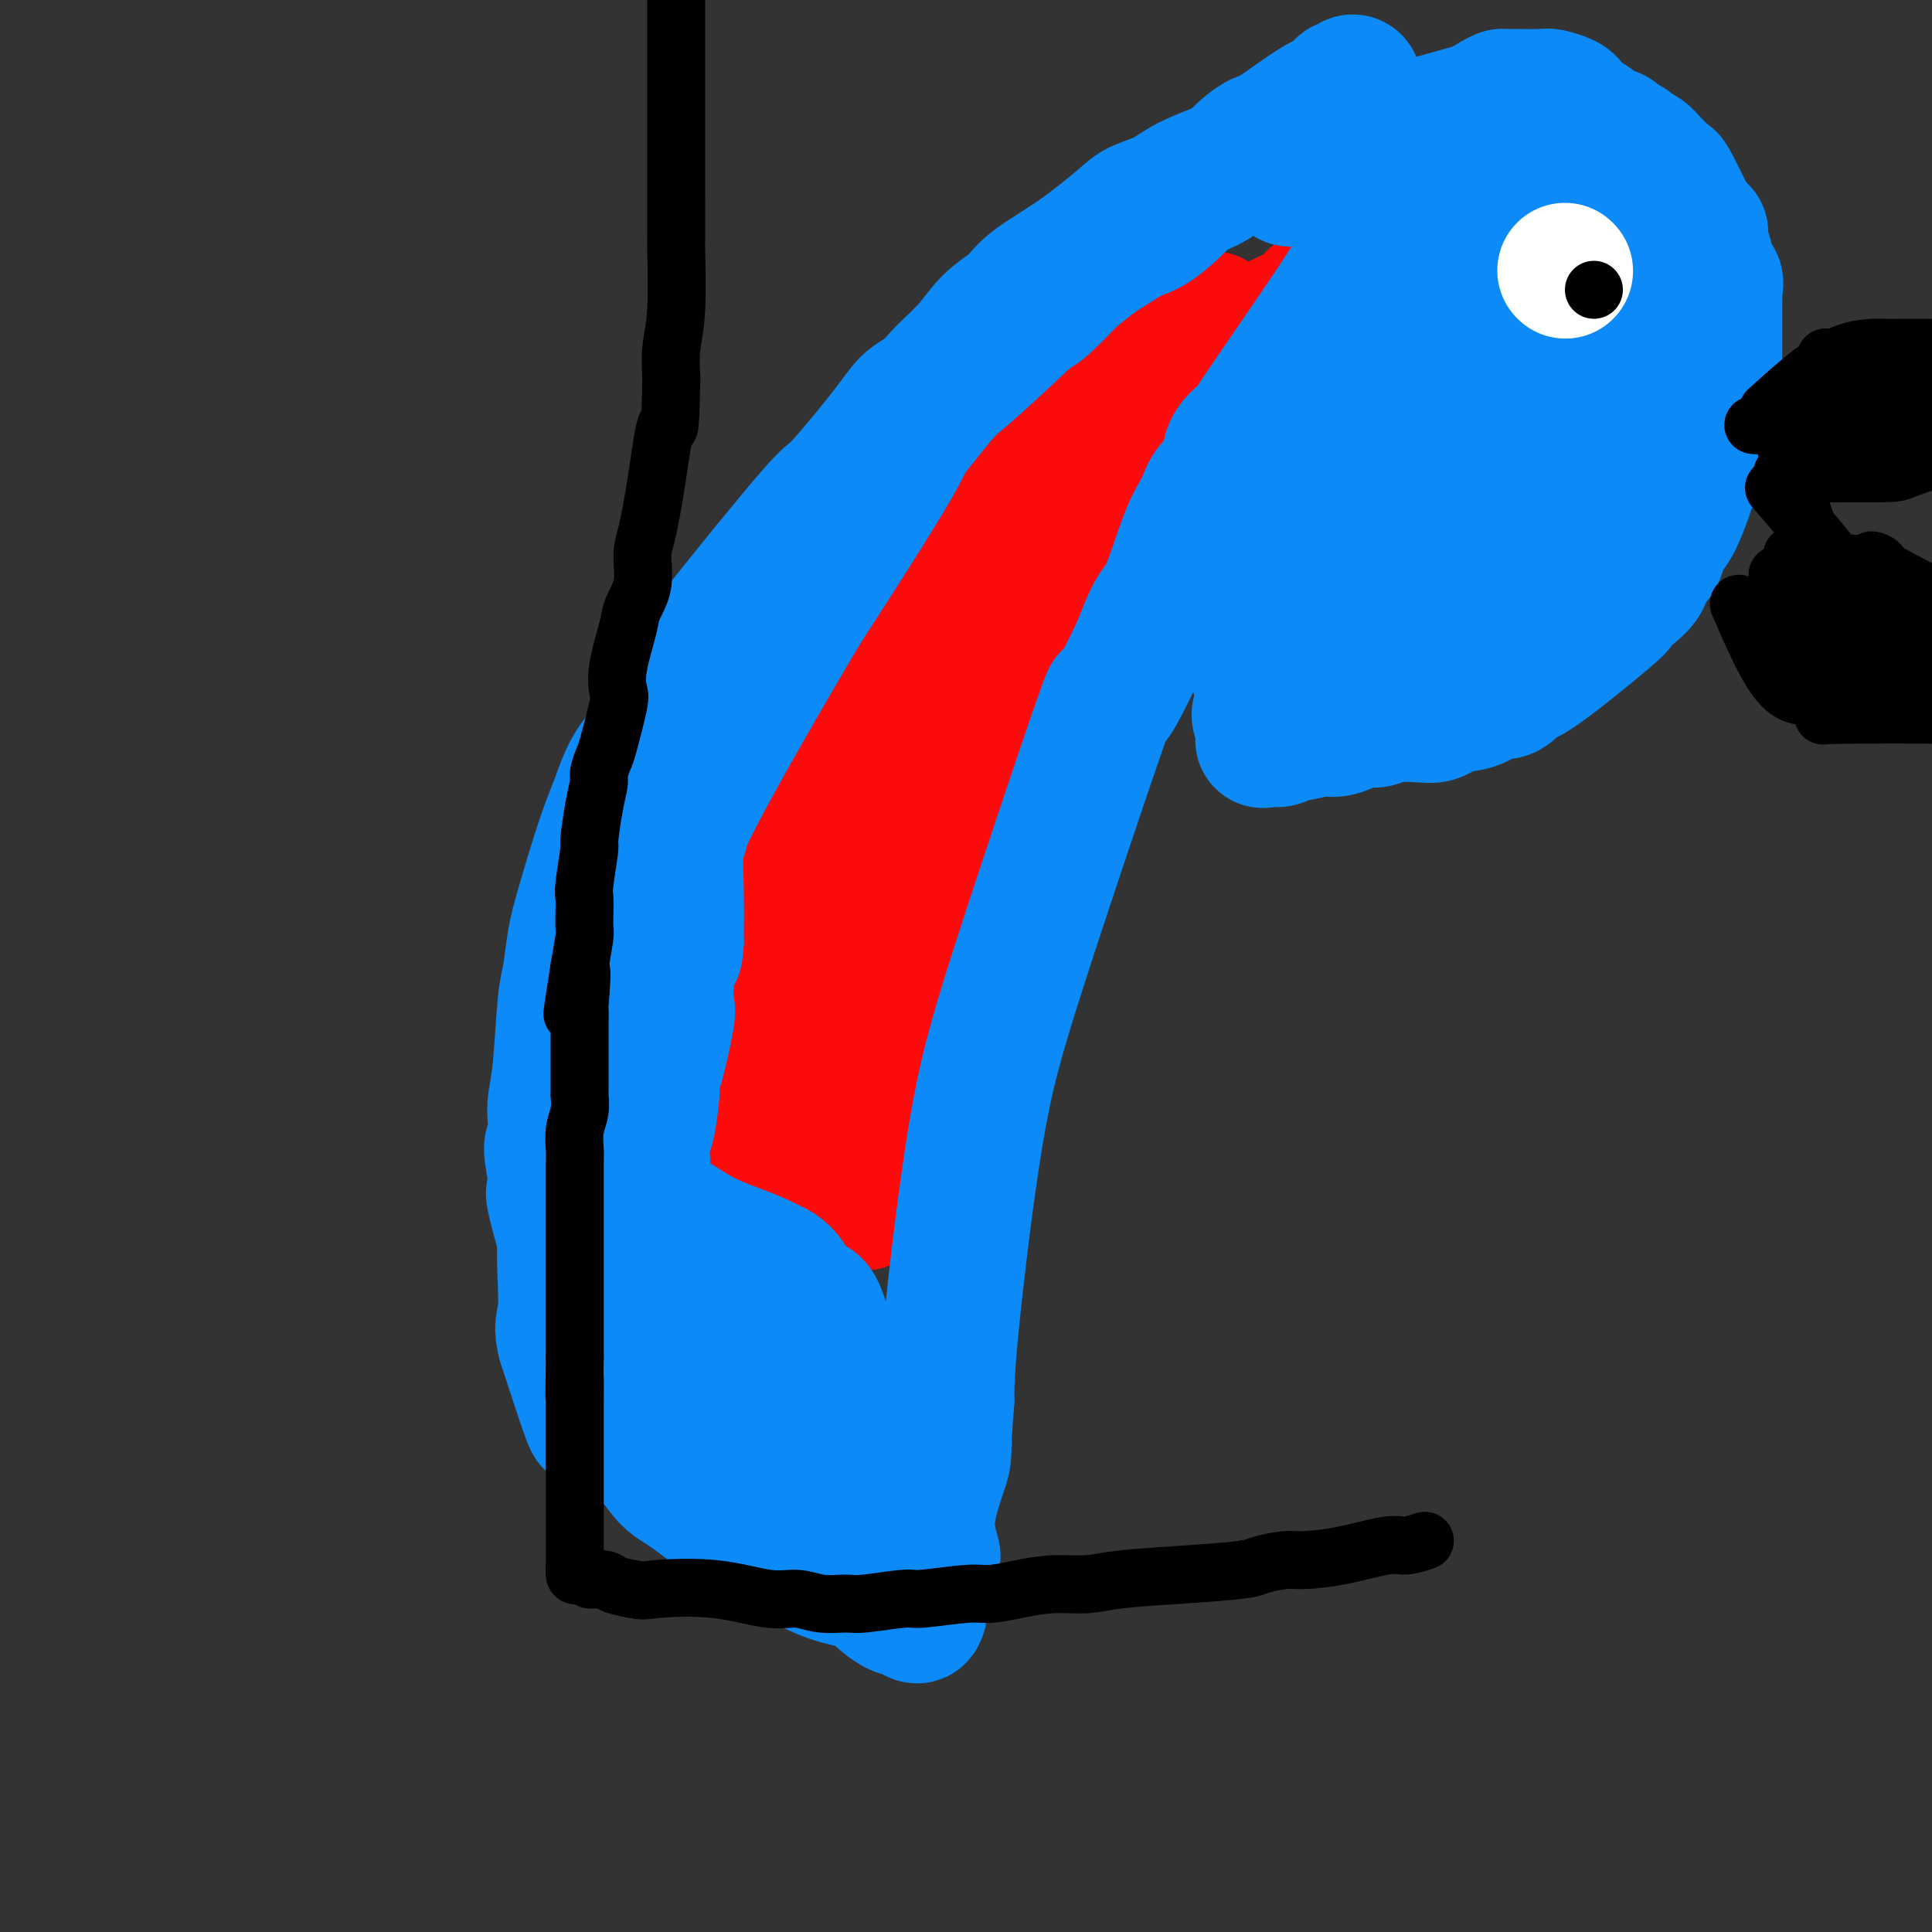 <svg viewBox='0 0 400 400' version='1.1' xmlns='http://www.w3.org/2000/svg' xmlns:xlink='http://www.w3.org/1999/xlink'><rect x="0" y="0" width="400" height="400" fill="#333333" stroke="none"/><g fill='none' stroke='#FD0A0A' stroke-width='28' stroke-linecap='round' stroke-linejoin='round'><path d='M251,66c-8.371,4.548 -16.742,9.096 -20,11c-3.258,1.904 -1.402,1.163 -3,3c-1.598,1.837 -6.649,6.251 -9,8c-2.351,1.749 -2.002,0.833 -4,3c-1.998,2.167 -6.345,7.418 -8,9c-1.655,1.582 -0.619,-0.504 -3,4c-2.381,4.504 -8.180,15.597 -11,21c-2.820,5.403 -2.663,5.115 -3,6c-0.337,0.885 -1.169,2.942 -2,5'/><path d='M188,136c-2.828,5.986 -1.897,4.952 -3,7c-1.103,2.048 -4.240,7.179 -6,10c-1.760,2.821 -2.144,3.331 -3,5c-0.856,1.669 -2.183,4.498 -3,6c-0.817,1.502 -1.122,1.678 -2,4c-0.878,2.322 -2.328,6.789 -3,9c-0.672,2.211 -0.566,2.166 -1,3c-0.434,0.834 -1.408,2.546 -2,4c-0.592,1.454 -0.802,2.648 -1,4c-0.198,1.352 -0.383,2.860 -1,5c-0.617,2.140 -1.667,4.910 -2,7c-0.333,2.090 0.051,3.500 0,5c-0.051,1.500 -0.535,3.090 -1,4c-0.465,0.910 -0.909,1.140 -1,3c-0.091,1.860 0.173,5.350 0,7c-0.173,1.650 -0.782,1.459 -1,2c-0.218,0.541 -0.043,1.812 0,3c0.043,1.188 -0.045,2.292 0,3c0.045,0.708 0.222,1.020 0,2c-0.222,0.980 -0.844,2.630 -1,4c-0.156,1.370 0.154,2.461 0,3c-0.154,0.539 -0.773,0.526 -1,1c-0.227,0.474 -0.061,1.435 0,2c0.061,0.565 0.017,0.733 0,1c-0.017,0.267 -0.009,0.634 0,1'/><path d='M156,241c-1.344,9.076 -0.202,3.268 0,1c0.202,-2.268 -0.534,-0.994 -1,0c-0.466,0.994 -0.661,1.709 -1,2c-0.339,0.291 -0.823,0.159 -1,0c-0.177,-0.159 -0.047,-0.346 0,-1c0.047,-0.654 0.013,-1.774 0,-2c-0.013,-0.226 -0.003,0.442 0,0c0.003,-0.442 0.000,-1.993 0,-3c-0.000,-1.007 0.002,-1.469 0,-2c-0.002,-0.531 -0.009,-1.130 0,-3c0.009,-1.870 0.033,-5.011 0,-7c-0.033,-1.989 -0.124,-2.826 0,-4c0.124,-1.174 0.463,-2.685 1,-6c0.537,-3.315 1.274,-8.432 2,-12c0.726,-3.568 1.442,-5.585 2,-7c0.558,-1.415 0.958,-2.227 2,-6c1.042,-3.773 2.726,-10.507 4,-14c1.274,-3.493 2.137,-3.747 3,-4'/><path d='M167,173c3.418,-9.859 4.962,-10.005 6,-11c1.038,-0.995 1.572,-2.837 2,-4c0.428,-1.163 0.752,-1.647 2,-4c1.248,-2.353 3.419,-6.576 5,-9c1.581,-2.424 2.573,-3.051 3,-4c0.427,-0.949 0.289,-2.221 2,-6c1.711,-3.779 5.271,-10.065 7,-14c1.729,-3.935 1.628,-5.518 2,-7c0.372,-1.482 1.216,-2.862 2,-4c0.784,-1.138 1.507,-2.033 2,-3c0.493,-0.967 0.755,-2.005 2,-4c1.245,-1.995 3.474,-4.946 5,-7c1.526,-2.054 2.351,-3.211 3,-4c0.649,-0.789 1.122,-1.208 2,-2c0.878,-0.792 2.161,-1.955 3,-3c0.839,-1.045 1.235,-1.972 2,-3c0.765,-1.028 1.900,-2.159 3,-3c1.100,-0.841 2.167,-1.394 3,-2c0.833,-0.606 1.433,-1.265 3,-2c1.567,-0.735 4.100,-1.548 5,-2c0.900,-0.452 0.165,-0.545 1,-1c0.835,-0.455 3.238,-1.273 5,-2c1.762,-0.727 2.881,-1.364 4,-2'/><path d='M241,70c3.593,-1.581 2.076,-0.033 2,0c-0.076,0.033 1.288,-1.448 2,-2c0.712,-0.552 0.772,-0.176 1,0c0.228,0.176 0.623,0.152 1,0c0.377,-0.152 0.735,-0.433 1,0c0.265,0.433 0.437,1.581 0,2c-0.437,0.419 -1.484,0.110 -2,1c-0.516,0.890 -0.503,2.980 0,4c0.503,1.020 1.496,0.970 0,4c-1.496,3.030 -5.479,9.140 -7,12c-1.521,2.860 -0.579,2.471 -1,3c-0.421,0.529 -2.206,1.977 -3,3c-0.794,1.023 -0.598,1.622 -1,2c-0.402,0.378 -1.400,0.537 -2,1c-0.600,0.463 -0.800,1.232 -1,2'/><path d='M231,102c-2.368,3.607 -0.787,1.126 -1,2c-0.213,0.874 -2.221,5.104 -3,7c-0.779,1.896 -0.331,1.457 -1,2c-0.669,0.543 -2.455,2.067 -3,3c-0.545,0.933 0.152,1.276 0,2c-0.152,0.724 -1.154,1.829 -2,2c-0.846,0.171 -1.536,-0.593 -2,0c-0.464,0.593 -0.700,2.544 -1,3c-0.300,0.456 -0.662,-0.582 -1,0c-0.338,0.582 -0.650,2.785 -1,4c-0.350,1.215 -0.738,1.443 -1,2c-0.262,0.557 -0.399,1.443 -1,2c-0.601,0.557 -1.667,0.783 -2,1c-0.333,0.217 0.067,0.423 0,1c-0.067,0.577 -0.600,1.525 -1,2c-0.400,0.475 -0.666,0.479 -1,1c-0.334,0.521 -0.736,1.560 -1,3c-0.264,1.440 -0.391,3.281 -1,4c-0.609,0.719 -1.699,0.316 -2,1c-0.301,0.684 0.188,2.453 0,4c-0.188,1.547 -1.054,2.870 -2,5c-0.946,2.130 -1.973,5.065 -3,8'/><path d='M201,161c-1.323,4.695 -0.130,3.933 0,4c0.130,0.067 -0.801,0.964 -1,2c-0.199,1.036 0.335,2.212 0,3c-0.335,0.788 -1.539,1.188 -2,2c-0.461,0.812 -0.180,2.037 0,3c0.180,0.963 0.258,1.665 0,2c-0.258,0.335 -0.853,0.304 -1,1c-0.147,0.696 0.153,2.120 0,3c-0.153,0.880 -0.759,1.217 -1,2c-0.241,0.783 -0.117,2.011 0,4c0.117,1.989 0.229,4.740 0,6c-0.229,1.260 -0.798,1.028 -1,1c-0.202,-0.028 -0.038,0.149 0,2c0.038,1.851 -0.051,5.377 0,7c0.051,1.623 0.242,1.341 0,3c-0.242,1.659 -0.916,5.257 -1,7c-0.084,1.743 0.422,1.631 0,2c-0.422,0.369 -1.773,1.220 -2,2c-0.227,0.780 0.668,1.488 1,2c0.332,0.512 0.099,0.829 0,2c-0.099,1.171 -0.065,3.195 0,4c0.065,0.805 0.162,0.391 0,1c-0.162,0.609 -0.582,2.241 -1,3c-0.418,0.759 -0.834,0.645 -1,1c-0.166,0.355 -0.083,1.177 0,2'/><path d='M191,232c-1.546,11.020 -0.412,3.072 0,1c0.412,-2.072 0.102,1.734 0,3c-0.102,1.266 0.004,-0.008 0,0c-0.004,0.008 -0.119,1.296 0,2c0.119,0.704 0.473,0.823 0,1c-0.473,0.177 -1.772,0.413 -2,0c-0.228,-0.413 0.615,-1.476 1,-2c0.385,-0.524 0.314,-0.511 0,-1c-0.314,-0.489 -0.869,-1.480 -1,-2c-0.131,-0.520 0.161,-0.569 0,-1c-0.161,-0.431 -0.775,-1.244 -1,-2c-0.225,-0.756 -0.061,-1.454 0,-2c0.061,-0.546 0.017,-0.939 0,-2c-0.017,-1.061 -0.008,-2.789 0,-4c0.008,-1.211 0.017,-1.904 0,-3c-0.017,-1.096 -0.058,-2.595 0,-5c0.058,-2.405 0.214,-5.716 0,-8c-0.214,-2.284 -0.800,-3.540 -1,-5c-0.200,-1.460 -0.015,-3.124 0,-4c0.015,-0.876 -0.138,-0.965 0,-3c0.138,-2.035 0.569,-6.018 1,-10'/><path d='M188,185c-0.613,-9.356 -0.647,-5.747 0,-6c0.647,-0.253 1.975,-4.369 2,-6c0.025,-1.631 -1.254,-0.778 0,-8c1.254,-7.222 5.042,-22.520 7,-29c1.958,-6.480 2.085,-4.143 2,-4c-0.085,0.143 -0.382,-1.909 1,-6c1.382,-4.091 4.442,-10.223 10,-17c5.558,-6.777 13.614,-14.200 17,-18c3.386,-3.800 2.101,-3.977 3,-4c0.899,-0.023 3.983,0.107 5,0c1.017,-0.107 -0.034,-0.452 0,-1c0.034,-0.548 1.153,-1.299 2,-2c0.847,-0.701 1.424,-1.350 2,-2'/><path d='M239,82c5.604,-5.112 5.116,-4.392 5,-4c-0.116,0.392 0.142,0.455 1,0c0.858,-0.455 2.317,-1.430 3,-2c0.683,-0.570 0.591,-0.735 1,-1c0.409,-0.265 1.320,-0.629 2,-1c0.680,-0.371 1.129,-0.748 2,-1c0.871,-0.252 2.165,-0.380 3,-1c0.835,-0.620 1.211,-1.731 2,-2c0.789,-0.269 1.990,0.303 3,0c1.010,-0.303 1.830,-1.480 2,-2c0.170,-0.520 -0.311,-0.382 1,-1c1.311,-0.618 4.413,-1.990 6,-3c1.587,-1.010 1.658,-1.656 2,-2c0.342,-0.344 0.955,-0.384 1,0c0.045,0.384 -0.477,1.192 -1,2'/><path d='M272,64c4.845,-2.594 0.458,-0.078 -1,1c-1.458,1.078 0.013,0.717 0,1c-0.013,0.283 -1.508,1.211 -2,2c-0.492,0.789 0.021,1.441 -1,3c-1.021,1.559 -3.574,4.027 -5,5c-1.426,0.973 -1.723,0.451 -3,2c-1.277,1.549 -3.534,5.170 -6,9c-2.466,3.830 -5.143,7.871 -7,10c-1.857,2.129 -2.895,2.348 -4,3c-1.105,0.652 -2.278,1.738 -3,3c-0.722,1.262 -0.992,2.699 -2,4c-1.008,1.301 -2.752,2.467 -4,4c-1.248,1.533 -2.000,3.434 -3,5c-1.000,1.566 -2.249,2.799 -4,5c-1.751,2.201 -4.005,5.372 -6,9c-1.995,3.628 -3.730,7.715 -5,10c-1.270,2.285 -2.075,2.768 -3,4c-0.925,1.232 -1.970,3.212 -3,5c-1.030,1.788 -2.045,3.383 -3,5c-0.955,1.617 -1.850,3.257 -3,5c-1.150,1.743 -2.556,3.591 -3,5c-0.444,1.409 0.073,2.379 -1,6c-1.073,3.621 -3.735,9.892 -5,14c-1.265,4.108 -1.132,6.054 -1,8'/><path d='M194,192c-1.660,5.562 -2.309,5.468 -3,7c-0.691,1.532 -1.423,4.692 -2,7c-0.577,2.308 -1.000,3.764 -2,7c-1.000,3.236 -2.577,8.251 -3,11c-0.423,2.749 0.307,3.230 0,4c-0.307,0.770 -1.652,1.827 -2,4c-0.348,2.173 0.300,5.461 0,7c-0.300,1.539 -1.548,1.330 -2,2c-0.452,0.670 -0.107,2.221 0,3c0.107,0.779 -0.023,0.787 0,1c0.023,0.213 0.200,0.631 0,1c-0.200,0.369 -0.775,0.687 -1,1c-0.225,0.313 -0.099,0.620 0,1c0.099,0.380 0.170,0.834 0,1c-0.170,0.166 -0.582,0.045 -1,0c-0.418,-0.045 -0.843,-0.012 -1,0c-0.157,0.012 -0.045,0.003 0,0c0.045,-0.003 0.022,-0.002 0,0'/></g>
<g fill='none' stroke='#0B8AF8' stroke-width='28' stroke-linecap='round' stroke-linejoin='round'><path d='M295,29c2.231,0.523 0.809,0.829 0,1c-0.809,0.171 -1.004,0.206 -1,1c0.004,0.794 0.207,2.345 0,3c-0.207,0.655 -0.823,0.413 -1,1c-0.177,0.587 0.085,2.002 0,3c-0.085,0.998 -0.518,1.579 -1,2c-0.482,0.421 -1.012,0.680 -2,2c-0.988,1.320 -2.433,3.700 -3,5c-0.567,1.300 -0.256,1.521 -1,3c-0.744,1.479 -2.543,4.215 -4,6c-1.457,1.785 -2.573,2.618 -3,3c-0.427,0.382 -0.164,0.311 -4,6c-3.836,5.689 -11.770,17.136 -15,22c-3.230,4.864 -1.757,3.143 -2,3c-0.243,-0.143 -2.203,1.291 -3,3c-0.797,1.709 -0.433,3.693 -1,5c-0.567,1.307 -2.066,1.936 -3,3c-0.934,1.064 -1.303,2.564 -2,4c-0.697,1.436 -1.723,2.808 -3,6c-1.277,3.192 -2.805,8.206 -4,11c-1.195,2.794 -2.056,3.370 -3,5c-0.944,1.630 -1.972,4.315 -3,7'/><path d='M236,134c-4.343,9.079 -5.700,11.275 -6,11c-0.300,-0.275 0.455,-3.021 -3,7c-3.455,10.021 -11.122,32.810 -16,48c-4.878,15.190 -6.967,22.782 -9,35c-2.033,12.218 -4.009,29.062 -5,39c-0.991,9.938 -0.995,12.969 -1,16'/><path d='M196,290c-0.935,10.876 -0.271,10.565 -1,13c-0.729,2.435 -2.850,7.617 -3,12c-0.150,4.383 1.671,7.967 1,7c-0.671,-0.967 -3.836,-6.483 -7,-12'/><path d='M186,310c-3.543,-6.677 -8.900,-17.371 -12,-25c-3.100,-7.629 -3.943,-12.194 -5,-14c-1.057,-1.806 -2.327,-0.855 -3,-1c-0.673,-0.145 -0.747,-1.387 -1,-2c-0.253,-0.613 -0.685,-0.597 -1,-1c-0.315,-0.403 -0.514,-1.224 -1,-2c-0.486,-0.776 -1.258,-1.509 -2,-2c-0.742,-0.491 -1.453,-0.742 -2,-1c-0.547,-0.258 -0.929,-0.522 -2,-1c-1.071,-0.478 -2.829,-1.170 -5,-2c-2.171,-0.830 -4.754,-1.797 -7,-3c-2.246,-1.203 -4.154,-2.641 -5,-3c-0.846,-0.359 -0.630,0.359 -3,-1c-2.370,-1.359 -7.326,-4.797 -9,-6c-1.674,-1.203 -0.066,-0.170 0,0c0.066,0.170 -1.410,-0.523 -2,-1c-0.590,-0.477 -0.295,-0.739 0,-1'/><path d='M126,244c-5.879,-2.820 -3.078,-0.371 -2,0c1.078,0.371 0.432,-1.337 0,-2c-0.432,-0.663 -0.652,-0.280 -1,0c-0.348,0.280 -0.825,0.456 -1,0c-0.175,-0.456 -0.047,-1.546 0,-2c0.047,-0.454 0.013,-0.273 0,0c-0.013,0.273 -0.007,0.636 0,1'/><path d='M122,241c-0.617,0.499 -0.158,3.248 0,5c0.158,1.752 0.017,2.509 0,3c-0.017,0.491 0.091,0.716 0,1c-0.091,0.284 -0.379,0.627 0,3c0.379,2.373 1.426,6.774 2,9c0.574,2.226 0.677,2.275 2,4c1.323,1.725 3.867,5.124 6,8c2.133,2.876 3.854,5.227 6,7c2.146,1.773 4.717,2.966 7,5c2.283,2.034 4.277,4.909 6,7c1.723,2.091 3.176,3.400 5,5c1.824,1.600 4.019,3.492 6,5c1.981,1.508 3.749,2.631 5,4c1.251,1.369 1.987,2.984 3,4c1.013,1.016 2.305,1.435 4,3c1.695,1.565 3.792,4.278 5,6c1.208,1.722 1.525,2.453 2,3c0.475,0.547 1.107,0.909 2,2c0.893,1.091 2.048,2.909 3,4c0.952,1.091 1.701,1.455 2,2c0.299,0.545 0.150,1.273 0,2'/><path d='M188,333c2.631,2.960 2.210,0.861 2,0c-0.210,-0.861 -0.209,-0.484 0,0c0.209,0.484 0.624,1.076 0,1c-0.624,-0.076 -2.289,-0.820 -3,-1c-0.711,-0.180 -0.469,0.203 -1,0c-0.531,-0.203 -1.835,-0.994 -3,-2c-1.165,-1.006 -2.189,-2.229 -4,-3c-1.811,-0.771 -4.407,-1.091 -7,-2c-2.593,-0.909 -5.183,-2.405 -7,-3c-1.817,-0.595 -2.860,-0.287 -7,-3c-4.140,-2.713 -11.377,-8.446 -15,-11c-3.623,-2.554 -3.633,-1.928 -6,-5c-2.367,-3.072 -7.093,-9.843 -9,-12c-1.907,-2.157 -0.996,0.298 -3,-7c-2.004,-7.298 -6.924,-24.349 -9,-32c-2.076,-7.651 -1.307,-5.900 -1,-6c0.307,-0.100 0.154,-2.050 0,-4'/><path d='M115,243c-1.550,-7.601 -0.427,-5.604 0,-6c0.427,-0.396 0.156,-3.183 0,-5c-0.156,-1.817 -0.197,-2.662 0,-4c0.197,-1.338 0.631,-3.168 1,-7c0.369,-3.832 0.672,-9.664 1,-13c0.328,-3.336 0.682,-4.175 1,-6c0.318,-1.825 0.600,-4.636 1,-7c0.400,-2.364 0.918,-4.282 2,-8c1.082,-3.718 2.727,-9.235 4,-13c1.273,-3.765 2.174,-5.776 3,-8c0.826,-2.224 1.578,-4.660 3,-7c1.422,-2.340 3.513,-4.584 5,-7c1.487,-2.416 2.369,-5.005 4,-8c1.631,-2.995 4.012,-6.398 5,-8c0.988,-1.602 0.582,-1.404 5,-7c4.418,-5.596 13.659,-16.985 18,-22c4.341,-5.015 3.781,-3.657 6,-6c2.219,-2.343 7.217,-8.386 10,-12c2.783,-3.614 3.351,-4.800 5,-6c1.649,-1.200 4.378,-2.416 6,-4c1.622,-1.584 2.136,-3.538 5,-6c2.864,-2.462 8.079,-5.432 11,-7c2.921,-1.568 3.549,-1.734 5,-3c1.451,-1.266 3.726,-3.633 6,-6'/><path d='M222,57c7.374,-5.774 9.308,-7.209 11,-8c1.692,-0.791 3.143,-0.937 5,-2c1.857,-1.063 4.122,-3.041 6,-5c1.878,-1.959 3.369,-3.899 5,-5c1.631,-1.101 3.402,-1.363 5,-2c1.598,-0.637 3.024,-1.648 5,-3c1.976,-1.352 4.503,-3.044 6,-4c1.497,-0.956 1.964,-1.177 3,-2c1.036,-0.823 2.641,-2.249 4,-3c1.359,-0.751 2.472,-0.827 3,-1c0.528,-0.173 0.470,-0.443 1,-1c0.530,-0.557 1.647,-1.401 2,-2c0.353,-0.599 -0.059,-0.953 0,-1c0.059,-0.047 0.591,0.213 1,0c0.409,-0.213 0.697,-0.899 1,-1c0.303,-0.101 0.620,0.382 0,1c-0.620,0.618 -2.176,1.372 -3,2c-0.824,0.628 -0.914,1.131 -1,1c-0.086,-0.131 -0.167,-0.894 -2,0c-1.833,0.894 -5.416,3.447 -9,6'/><path d='M265,27c-3.045,1.890 -3.158,1.615 -4,2c-0.842,0.385 -2.413,1.429 -4,3c-1.587,1.571 -3.191,3.670 -5,5c-1.809,1.330 -3.824,1.892 -6,3c-2.176,1.108 -4.513,2.763 -6,4c-1.487,1.237 -2.125,2.055 -5,4c-2.875,1.945 -7.987,5.016 -11,7c-3.013,1.984 -3.926,2.880 -5,4c-1.074,1.120 -2.309,2.465 -6,6c-3.691,3.535 -9.840,9.261 -13,12c-3.160,2.739 -3.332,2.490 -7,7c-3.668,4.510 -10.833,13.780 -15,19c-4.167,5.220 -5.337,6.391 -7,9c-1.663,2.609 -3.818,6.654 -6,10c-2.182,3.346 -4.392,5.991 -6,8c-1.608,2.009 -2.616,3.382 -5,7c-2.384,3.618 -6.145,9.479 -8,13c-1.855,3.521 -1.802,4.700 -2,6c-0.198,1.300 -0.645,2.721 -1,4c-0.355,1.279 -0.617,2.418 -1,4c-0.383,1.582 -0.887,3.609 -1,5c-0.113,1.391 0.166,2.146 0,3c-0.166,0.854 -0.775,1.807 -1,4c-0.225,2.193 -0.064,5.627 0,9c0.064,3.373 0.032,6.687 0,10'/><path d='M140,195c-0.168,3.393 -0.587,2.376 -1,3c-0.413,0.624 -0.818,2.888 -1,5c-0.182,2.112 -0.139,4.073 0,5c0.139,0.927 0.374,0.819 0,3c-0.374,2.181 -1.358,6.652 -2,9c-0.642,2.348 -0.943,2.575 -1,3c-0.057,0.425 0.129,1.049 0,3c-0.129,1.951 -0.574,5.228 -1,7c-0.426,1.772 -0.832,2.038 -1,3c-0.168,0.962 -0.098,2.618 0,4c0.098,1.382 0.225,2.489 0,4c-0.225,1.511 -0.801,3.425 -1,5c-0.199,1.575 -0.020,2.813 0,4c0.020,1.187 -0.118,2.325 -1,6c-0.882,3.675 -2.508,9.886 -3,13c-0.492,3.114 0.152,3.130 0,5c-0.152,1.870 -1.098,5.594 -2,8c-0.902,2.406 -1.758,3.493 -2,4c-0.242,0.507 0.131,0.435 0,1c-0.131,0.565 -0.766,1.768 -1,3c-0.234,1.232 -0.067,2.495 -1,0c-0.933,-2.495 -2.967,-8.747 -5,-15'/><path d='M117,278c-0.931,-3.305 -0.260,-4.068 0,-6c0.260,-1.932 0.107,-5.034 0,-8c-0.107,-2.966 -0.170,-5.798 0,-9c0.170,-3.202 0.573,-6.775 1,-10c0.427,-3.225 0.878,-6.101 3,-15c2.122,-8.899 5.914,-23.821 9,-33c3.086,-9.179 5.465,-12.616 7,-16c1.535,-3.384 2.226,-6.715 7,-16c4.774,-9.285 13.633,-24.524 18,-32c4.367,-7.476 4.243,-7.190 8,-13c3.757,-5.810 11.396,-17.716 15,-24c3.604,-6.284 3.175,-6.946 4,-9c0.825,-2.054 2.905,-5.500 5,-8c2.095,-2.500 4.205,-4.056 6,-6c1.795,-1.944 3.275,-4.278 5,-6c1.725,-1.722 3.695,-2.832 5,-4c1.305,-1.168 1.945,-2.395 4,-4c2.055,-1.605 5.526,-3.587 9,-6c3.474,-2.413 6.950,-5.255 9,-7c2.050,-1.745 2.674,-2.393 4,-3c1.326,-0.607 3.355,-1.174 5,-2c1.645,-0.826 2.905,-1.912 5,-3c2.095,-1.088 5.026,-2.177 7,-3c1.974,-0.823 2.993,-1.378 4,-2c1.007,-0.622 2.004,-1.311 3,-2'/><path d='M260,31c4.109,-1.666 2.381,0.170 3,0c0.619,-0.170 3.585,-2.346 5,-3c1.415,-0.654 1.277,0.213 2,0c0.723,-0.213 2.305,-1.507 3,-2c0.695,-0.493 0.502,-0.185 1,0c0.498,0.185 1.688,0.246 3,0c1.312,-0.246 2.747,-0.799 3,-1c0.253,-0.201 -0.674,-0.051 0,0c0.674,0.051 2.951,0.003 4,0c1.049,-0.003 0.869,0.040 1,0c0.131,-0.040 0.571,-0.163 1,0c0.429,0.163 0.847,0.611 1,1c0.153,0.389 0.041,0.720 0,1c-0.041,0.280 -0.012,0.509 0,1c0.012,0.491 0.006,1.246 0,2'/><path d='M287,30c-0.177,0.590 -0.621,0.066 -1,0c-0.379,-0.066 -0.695,0.325 -1,1c-0.305,0.675 -0.601,1.635 -1,2c-0.399,0.365 -0.901,0.137 -1,0c-0.099,-0.137 0.205,-0.182 0,0c-0.205,0.182 -0.918,0.592 -1,1c-0.082,0.408 0.466,0.813 0,1c-0.466,0.187 -1.945,0.155 -2,0c-0.055,-0.155 1.313,-0.434 0,0c-1.313,0.434 -5.307,1.580 -7,2c-1.693,0.420 -1.085,0.113 -1,0c0.085,-0.113 -0.353,-0.033 -1,0c-0.647,0.033 -1.503,0.019 -2,0c-0.497,-0.019 -0.634,-0.044 -1,0c-0.366,0.044 -0.962,0.155 -1,0c-0.038,-0.155 0.481,-0.578 1,-1'/><path d='M268,36c-2.064,-0.089 -0.224,-0.813 1,-1c1.224,-0.187 1.832,0.161 2,0c0.168,-0.161 -0.105,-0.830 0,-1c0.105,-0.170 0.586,0.161 1,0c0.414,-0.161 0.760,-0.813 1,-1c0.240,-0.187 0.373,0.092 1,0c0.627,-0.092 1.747,-0.554 2,-1c0.253,-0.446 -0.362,-0.876 0,-1c0.362,-0.124 1.701,0.059 2,0c0.299,-0.059 -0.442,-0.360 0,-1c0.442,-0.640 2.065,-1.620 3,-2c0.935,-0.380 1.181,-0.159 2,0c0.819,0.159 2.212,0.256 3,0c0.788,-0.256 0.970,-0.864 1,-1c0.030,-0.136 -0.094,0.202 1,0c1.094,-0.202 3.405,-0.944 4,-1c0.595,-0.056 -0.526,0.574 2,0c2.526,-0.574 8.699,-2.353 11,-3c2.301,-0.647 0.730,-0.163 1,0c0.270,0.163 2.380,0.005 3,0c0.620,-0.005 -0.252,0.141 0,0c0.252,-0.141 1.626,-0.571 3,-1'/><path d='M312,22c4.992,-0.928 1.971,-0.248 1,0c-0.971,0.248 0.106,0.066 1,0c0.894,-0.066 1.603,-0.014 2,0c0.397,0.014 0.482,-0.010 1,0c0.518,0.010 1.469,0.053 2,0c0.531,-0.053 0.642,-0.203 1,0c0.358,0.203 0.963,0.758 2,1c1.037,0.242 2.504,0.172 3,0c0.496,-0.172 0.020,-0.444 0,0c-0.020,0.444 0.417,1.605 1,2c0.583,0.395 1.312,0.022 2,0c0.688,-0.022 1.336,0.305 2,1c0.664,0.695 1.343,1.759 2,2c0.657,0.241 1.292,-0.340 2,0c0.708,0.340 1.489,1.601 2,2c0.511,0.399 0.752,-0.063 1,0c0.248,0.063 0.505,0.652 1,1c0.495,0.348 1.230,0.455 2,1c0.770,0.545 1.577,1.527 2,2c0.423,0.473 0.464,0.436 1,1c0.536,0.564 1.567,1.729 2,2c0.433,0.271 0.266,-0.351 1,1c0.734,1.351 2.367,4.676 4,8'/><path d='M350,46c2.078,2.593 2.273,2.074 2,2c-0.273,-0.074 -1.015,0.297 -1,1c0.015,0.703 0.787,1.736 1,2c0.213,0.264 -0.131,-0.243 0,0c0.131,0.243 0.739,1.235 1,2c0.261,0.765 0.175,1.304 0,2c-0.175,0.696 -0.439,1.550 0,2c0.439,0.450 1.582,0.494 2,1c0.418,0.506 0.112,1.472 0,2c-0.112,0.528 -0.030,0.618 0,1c0.030,0.382 0.008,1.055 0,2c-0.008,0.945 -0.002,2.161 0,3c0.002,0.839 0.001,1.300 0,2c-0.001,0.700 -0.001,1.639 0,2c0.001,0.361 0.002,0.146 0,1c-0.002,0.854 -0.008,2.778 0,4c0.008,1.222 0.031,1.741 0,2c-0.031,0.259 -0.116,0.256 0,1c0.116,0.744 0.434,2.234 0,3c-0.434,0.766 -1.618,0.809 -2,2c-0.382,1.191 0.039,3.529 0,5c-0.039,1.471 -0.536,2.075 -1,3c-0.464,0.925 -0.894,2.172 -1,3c-0.106,0.828 0.113,1.237 0,2c-0.113,0.763 -0.556,1.882 -1,3'/><path d='M350,99c-1.566,4.987 -2.981,8.455 -4,10c-1.019,1.545 -1.641,1.166 -2,2c-0.359,0.834 -0.454,2.882 -1,4c-0.546,1.118 -1.541,1.305 -2,2c-0.459,0.695 -0.380,1.898 -1,3c-0.620,1.102 -1.940,2.102 -3,3c-1.060,0.898 -1.862,1.692 -2,2c-0.138,0.308 0.388,0.130 -3,3c-3.388,2.870 -10.692,8.790 -14,11c-3.308,2.210 -2.622,0.711 -3,1c-0.378,0.289 -1.820,2.368 -3,3c-1.180,0.632 -2.098,-0.181 -3,0c-0.902,0.181 -1.789,1.355 -3,2c-1.211,0.645 -2.748,0.760 -4,1c-1.252,0.240 -2.221,0.604 -3,1c-0.779,0.396 -1.367,0.824 -2,1c-0.633,0.176 -1.309,0.100 -3,0c-1.691,-0.100 -4.395,-0.223 -6,0c-1.605,0.223 -2.111,0.792 -3,1c-0.889,0.208 -2.163,0.056 -3,0c-0.837,-0.056 -1.239,-0.016 -2,0c-0.761,0.016 -1.880,0.008 -3,0'/><path d='M277,149c-4.020,0.309 -3.071,0.083 -4,0c-0.929,-0.083 -3.735,-0.022 -5,0c-1.265,0.022 -0.988,0.006 -1,0c-0.012,-0.006 -0.314,-0.002 -1,0c-0.686,0.002 -1.758,0.000 -2,0c-0.242,-0.000 0.344,0.001 0,0c-0.344,-0.001 -1.620,-0.004 -2,0c-0.380,0.004 0.136,0.016 0,0c-0.136,-0.016 -0.923,-0.059 -1,0c-0.077,0.059 0.558,0.222 1,0c0.442,-0.222 0.693,-0.827 1,-1c0.307,-0.173 0.672,0.086 1,0c0.328,-0.086 0.619,-0.516 1,-1c0.381,-0.484 0.854,-1.022 1,-1c0.146,0.022 -0.033,0.604 1,0c1.033,-0.604 3.278,-2.393 4,-3c0.722,-0.607 -0.079,-0.030 3,-2c3.079,-1.970 10.040,-6.485 17,-11'/><path d='M291,130c5.051,-3.249 2.679,-1.871 4,-3c1.321,-1.129 6.333,-4.767 9,-7c2.667,-2.233 2.987,-3.063 4,-4c1.013,-0.937 2.719,-1.980 4,-3c1.281,-1.020 2.138,-2.017 3,-3c0.862,-0.983 1.729,-1.953 3,-3c1.271,-1.047 2.947,-2.170 4,-3c1.053,-0.830 1.483,-1.367 3,-3c1.517,-1.633 4.119,-4.364 6,-6c1.881,-1.636 3.039,-2.179 4,-3c0.961,-0.821 1.723,-1.922 3,-5c1.277,-3.078 3.067,-8.134 4,-11c0.933,-2.866 1.007,-3.540 1,-5c-0.007,-1.460 -0.096,-3.704 0,-6c0.096,-2.296 0.377,-4.642 0,-7c-0.377,-2.358 -1.411,-4.726 -2,-7c-0.589,-2.274 -0.733,-4.454 -2,-8c-1.267,-3.546 -3.656,-8.456 -5,-11c-1.344,-2.544 -1.641,-2.720 -3,-4c-1.359,-1.280 -3.778,-3.663 -5,-5c-1.222,-1.337 -1.247,-1.626 -2,-2c-0.753,-0.374 -2.233,-0.832 -3,-1c-0.767,-0.168 -0.822,-0.045 -2,0c-1.178,0.045 -3.479,0.013 -5,0c-1.521,-0.013 -2.260,-0.006 -3,0'/><path d='M311,20c-4.295,1.733 -8.533,6.565 -11,9c-2.467,2.435 -3.162,2.472 -4,4c-0.838,1.528 -1.819,4.547 -3,6c-1.181,1.453 -2.560,1.341 -5,5c-2.440,3.659 -5.939,11.088 -8,16c-2.061,4.912 -2.682,7.306 -4,9c-1.318,1.694 -3.333,2.688 -5,7c-1.667,4.312 -2.984,11.943 -4,17c-1.016,5.057 -1.729,7.539 -2,10c-0.271,2.461 -0.099,4.901 0,7c0.099,2.099 0.124,3.858 0,6c-0.124,2.142 -0.396,4.666 0,7c0.396,2.334 1.462,4.478 2,6c0.538,1.522 0.550,2.423 1,3c0.450,0.577 1.338,0.830 2,1c0.662,0.170 1.097,0.255 2,0c0.903,-0.255 2.273,-0.852 4,0c1.727,0.852 3.811,3.152 14,-12c10.189,-15.152 28.483,-47.758 36,-62c7.517,-14.242 4.259,-10.121 1,-6'/><path d='M327,53c5.955,-11.378 2.343,-5.822 1,-5c-1.343,0.822 -0.415,-3.091 0,-6c0.415,-2.909 0.318,-4.815 0,-6c-0.318,-1.185 -0.858,-1.649 -1,-3c-0.142,-1.351 0.112,-3.588 0,-5c-0.112,-1.412 -0.590,-1.999 -1,-2c-0.410,-0.001 -0.752,0.585 -1,1c-0.248,0.415 -0.402,0.660 -1,1c-0.598,0.340 -1.641,0.774 -2,1c-0.359,0.226 -0.035,0.245 -1,2c-0.965,1.755 -3.221,5.245 -5,8c-1.779,2.755 -3.083,4.776 -4,6c-0.917,1.224 -1.448,1.652 -5,8c-3.552,6.348 -10.124,18.617 -14,26c-3.876,7.383 -5.055,9.881 -7,14c-1.945,4.119 -4.656,9.861 -7,15c-2.344,5.139 -4.321,9.677 -6,14c-1.679,4.323 -3.060,8.432 -4,11c-0.940,2.568 -1.437,3.596 -3,6c-1.563,2.404 -4.190,6.186 -5,8c-0.810,1.814 0.197,1.661 1,1c0.803,-0.661 1.401,-1.831 2,-3'/><path d='M264,145c0.963,-1.582 1.870,-4.536 4,-9c2.130,-4.464 5.484,-10.438 9,-17c3.516,-6.562 7.195,-13.712 10,-19c2.805,-5.288 4.736,-8.715 8,-15c3.264,-6.285 7.862,-15.430 11,-21c3.138,-5.570 4.816,-7.567 6,-9c1.184,-1.433 1.872,-2.304 2,-3c0.128,-0.696 -0.305,-1.218 0,-2c0.305,-0.782 1.350,-1.824 2,-2c0.650,-0.176 0.907,0.514 1,1c0.093,0.486 0.023,0.767 0,1c-0.023,0.233 0.002,0.418 0,1c-0.002,0.582 -0.031,1.561 0,2c0.031,0.439 0.122,0.337 0,1c-0.122,0.663 -0.456,2.091 0,3c0.456,0.909 1.701,1.297 2,2c0.299,0.703 -0.348,1.719 0,3c0.348,1.281 1.691,2.828 3,5c1.309,2.172 2.583,4.969 3,6c0.417,1.031 -0.024,0.294 0,2c0.024,1.706 0.512,5.853 1,10'/><path d='M326,85c1.430,6.728 0.004,5.048 -1,5c-1.004,-0.048 -1.587,1.535 -2,3c-0.413,1.465 -0.656,2.813 -1,4c-0.344,1.187 -0.788,2.212 -2,4c-1.212,1.788 -3.193,4.338 -3,5c0.193,0.662 2.560,-0.566 -3,5c-5.560,5.566 -19.047,17.925 -25,26c-5.953,8.075 -4.372,11.866 -8,0c-3.628,-11.866 -12.465,-39.390 -6,-57c6.465,-17.610 28.233,-25.305 50,-33'/><path d='M325,47c9.781,-5.006 9.234,-1.021 10,1c0.766,2.021 2.846,2.079 4,2c1.154,-0.079 1.381,-0.293 2,1c0.619,1.293 1.630,4.095 2,6c0.370,1.905 0.099,2.913 0,4c-0.099,1.087 -0.028,2.252 -2,7c-1.972,4.748 -5.989,13.080 -9,19c-3.011,5.920 -5.016,9.427 -7,13c-1.984,3.573 -3.948,7.211 -8,13c-4.052,5.789 -10.191,13.727 -14,18c-3.809,4.273 -5.287,4.880 -7,6c-1.713,1.120 -3.662,2.752 -5,4c-1.338,1.248 -2.067,2.111 -4,2c-1.933,-0.111 -5.072,-1.198 -7,-2c-1.928,-0.802 -2.647,-1.319 -3,-3c-0.353,-1.681 -0.340,-4.525 -1,-7c-0.660,-2.475 -1.991,-4.581 -2,-8c-0.009,-3.419 1.305,-8.151 2,-17c0.695,-8.849 0.770,-21.814 9,-33c8.230,-11.186 24.615,-20.593 41,-30'/><path d='M326,43c7.108,-4.743 4.377,-1.599 4,0c-0.377,1.599 1.601,1.654 3,2c1.399,0.346 2.219,0.983 3,2c0.781,1.017 1.524,2.413 2,3c0.476,0.587 0.683,0.364 1,1c0.317,0.636 0.742,2.130 1,4c0.258,1.870 0.350,4.118 0,6c-0.350,1.882 -1.141,3.400 -2,6c-0.859,2.600 -1.785,6.281 -3,9c-1.215,2.719 -2.719,4.477 -6,9c-3.281,4.523 -8.339,11.813 -13,18c-4.661,6.187 -8.926,11.271 -12,14c-3.074,2.729 -4.957,3.102 -7,4c-2.043,0.898 -4.244,2.322 -6,3c-1.756,0.678 -3.065,0.612 -4,3c-0.935,2.388 -1.497,7.231 -4,1c-2.503,-6.231 -6.948,-23.537 -8,-32c-1.052,-8.463 1.290,-8.084 3,-10c1.710,-1.916 2.790,-6.127 5,-10c2.210,-3.873 5.551,-7.409 8,-11c2.449,-3.591 4.005,-7.236 9,-12c4.995,-4.764 13.427,-10.647 18,-14c4.573,-3.353 5.286,-4.177 6,-5'/><path d='M324,34c5.590,-3.132 7.566,-1.464 9,-1c1.434,0.464 2.328,-0.278 3,0c0.672,0.278 1.124,1.577 1,4c-0.124,2.423 -0.824,5.971 -2,11c-1.176,5.029 -2.829,11.539 -5,16c-2.171,4.461 -4.861,6.874 -7,10c-2.139,3.126 -3.729,6.964 -6,11c-2.271,4.036 -5.223,8.269 -8,12c-2.777,3.731 -5.378,6.959 -8,10c-2.622,3.041 -5.266,5.894 -6,8c-0.734,2.106 0.440,3.465 -5,6c-5.440,2.535 -17.494,6.245 -16,-5c1.494,-11.245 16.536,-37.445 24,-49c7.464,-11.555 7.351,-8.467 9,-8c1.649,0.467 5.061,-1.689 7,-3c1.939,-1.311 2.407,-1.776 4,-3c1.593,-1.224 4.312,-3.207 5,0c0.688,3.207 -0.656,11.603 -2,20'/><path d='M321,73c0.709,1.893 3.483,-3.373 -6,7c-9.483,10.373 -31.222,36.385 -40,47c-8.778,10.615 -4.595,5.832 -4,5c0.595,-0.832 -2.399,2.286 -4,4c-1.601,1.714 -1.811,2.024 -2,2c-0.189,-0.024 -0.358,-0.380 -1,0c-0.642,0.380 -1.756,1.498 -2,2c-0.244,0.502 0.382,0.389 0,0c-0.382,-0.389 -1.772,-1.055 -2,-2c-0.228,-0.945 0.706,-2.168 1,-3c0.294,-0.832 -0.052,-1.272 1,-5c1.052,-3.728 3.504,-10.744 6,-16c2.496,-5.256 5.038,-8.752 7,-12c1.962,-3.248 3.344,-6.250 7,-11c3.656,-4.750 9.585,-11.249 13,-15c3.415,-3.751 4.316,-4.753 6,-6c1.684,-1.247 4.150,-2.740 6,-4c1.850,-1.260 3.083,-2.286 4,-3c0.917,-0.714 1.516,-1.115 3,-2c1.484,-0.885 3.853,-2.253 5,-3c1.147,-0.747 1.074,-0.874 1,-1'/><path d='M320,57c3.101,-2.016 1.354,-0.558 1,0c-0.354,0.558 0.687,0.214 1,0c0.313,-0.214 -0.100,-0.298 0,1c0.100,1.298 0.714,3.977 1,6c0.286,2.023 0.243,3.388 0,4c-0.243,0.612 -0.684,0.469 -1,1c-0.316,0.531 -0.505,1.737 -1,3c-0.495,1.263 -1.297,2.585 -2,4c-0.703,1.415 -1.306,2.925 -2,4c-0.694,1.075 -1.480,1.716 -3,5c-1.520,3.284 -3.776,9.212 -5,12c-1.224,2.788 -1.417,2.435 -3,5c-1.583,2.565 -4.558,8.046 -6,11c-1.442,2.954 -1.352,3.381 -2,4c-0.648,0.619 -2.034,1.432 -3,2c-0.966,0.568 -1.511,0.893 -2,1c-0.489,0.107 -0.922,-0.004 -1,0c-0.078,0.004 0.198,0.122 1,-3c0.802,-3.122 2.128,-9.483 3,-14c0.872,-4.517 1.289,-7.188 2,-10c0.711,-2.812 1.716,-5.764 3,-9c1.284,-3.236 2.846,-6.756 4,-9c1.154,-2.244 1.901,-3.213 3,-5c1.099,-1.787 2.549,-4.394 4,-7'/><path d='M312,63c2.475,-3.873 3.164,-3.055 3,-3c-0.164,0.055 -1.180,-0.652 -1,-1c0.180,-0.348 1.557,-0.337 2,0c0.443,0.337 -0.048,1.000 0,1c0.048,0.000 0.636,-0.662 1,0c0.364,0.662 0.504,2.648 0,4c-0.504,1.352 -1.651,2.070 -2,3c-0.349,0.930 0.099,2.070 0,3c-0.099,0.930 -0.747,1.648 -1,3c-0.253,1.352 -0.113,3.338 0,5c0.113,1.662 0.199,3.000 -1,7c-1.199,4.000 -3.683,10.663 -6,17c-2.317,6.337 -4.468,12.348 -7,18c-2.532,5.652 -5.444,10.947 -7,14c-1.556,3.053 -1.757,3.866 -3,5c-1.243,1.134 -3.527,2.590 -5,4c-1.473,1.410 -2.136,2.774 -3,4c-0.864,1.226 -1.928,2.313 -3,3c-1.072,0.687 -2.150,0.972 -3,1c-0.850,0.028 -1.470,-0.203 -3,0c-1.530,0.203 -3.968,0.839 -5,1c-1.032,0.161 -0.658,-0.153 -1,0c-0.342,0.153 -1.400,0.772 -2,1c-0.600,0.228 -0.743,0.065 -1,0c-0.257,-0.065 -0.629,-0.033 -1,0'/><path d='M263,153c-2.667,0.500 -1.333,0.250 0,0'/></g>
<g fill='none' stroke='#000000' stroke-width='12' stroke-linecap='round' stroke-linejoin='round'><path d='M366,85c4.871,-4.423 9.743,-8.845 14,-11c4.257,-2.155 7.900,-2.041 10,-2c2.100,0.041 2.659,0.011 3,0c0.341,-0.011 0.466,-0.003 1,0c0.534,0.003 1.476,-0.000 2,0c0.524,0.000 0.629,0.003 1,0c0.371,-0.003 1.007,-0.011 2,0c0.993,0.011 2.344,0.041 3,0c0.656,-0.041 0.616,-0.155 1,0c0.384,0.155 1.192,0.577 2,1'/><path d='M405,73c4.710,-0.290 3.986,-0.515 4,0c0.014,0.515 0.768,1.770 1,2c0.232,0.230 -0.056,-0.565 1,0c1.056,0.565 3.456,2.488 5,3c1.544,0.512 2.231,-0.388 3,0c0.769,0.388 1.621,2.065 2,3c0.379,0.935 0.284,1.129 1,1c0.716,-0.129 2.244,-0.581 3,0c0.756,0.581 0.740,2.194 1,3c0.260,0.806 0.795,0.803 1,1c0.205,0.197 0.079,0.592 0,1c-0.079,0.408 -0.112,0.827 0,1c0.112,0.173 0.370,0.099 1,0c0.630,-0.099 1.633,-0.222 2,0c0.367,0.222 0.099,0.791 0,1c-0.099,0.209 -0.028,0.060 0,0c0.028,-0.060 0.014,-0.030 0,0'/><path d='M369,98c8.045,0.019 16.089,0.038 20,0c3.911,-0.038 3.687,-0.134 6,-1c2.313,-0.866 7.162,-2.501 12,-4c4.838,-1.499 9.664,-2.862 12,-4c2.336,-1.138 2.181,-2.053 3,-3c0.819,-0.947 2.611,-1.928 4,-3c1.389,-1.072 2.375,-2.235 3,-3c0.625,-0.765 0.889,-1.133 2,-2c1.111,-0.867 3.068,-2.233 4,-3c0.932,-0.767 0.838,-0.933 2,-2c1.162,-1.067 3.581,-3.033 6,-5'/><path d='M443,68c3.879,-3.491 1.576,-1.719 1,-1c-0.576,0.719 0.576,0.386 1,0c0.424,-0.386 0.121,-0.825 0,-1c-0.121,-0.175 -0.061,-0.088 0,0'/><path d='M378,80c-4.203,0.166 -8.407,0.331 0,0c8.407,-0.331 29.424,-1.160 38,-2c8.576,-0.840 4.709,-1.692 5,-2c0.291,-0.308 4.739,-0.071 7,0c2.261,0.071 2.336,-0.024 3,0c0.664,0.024 1.916,0.166 3,0c1.084,-0.166 2.000,-0.641 3,-1c1.000,-0.359 2.084,-0.603 3,-1c0.916,-0.397 1.664,-0.947 2,-1c0.336,-0.053 0.258,0.392 1,0c0.742,-0.392 2.302,-1.621 3,-2c0.698,-0.379 0.534,0.090 1,0c0.466,-0.090 1.562,-0.740 2,-1c0.438,-0.260 0.219,-0.130 0,0'/><path d='M378,74c3.478,-0.000 6.956,-0.000 12,0c5.044,0.000 11.653,0.001 15,0c3.347,-0.001 3.432,-0.004 4,0c0.568,0.004 1.619,0.015 3,0c1.381,-0.015 3.092,-0.056 4,0c0.908,0.056 1.014,0.207 5,0c3.986,-0.207 11.853,-0.774 15,-1c3.147,-0.226 1.573,-0.113 0,0'/><path d='M371,115c8.429,1.214 16.858,2.428 18,2c1.142,-0.428 -5.001,-2.497 1,1c6.001,3.497 24.148,12.562 31,16c6.852,3.438 2.410,1.251 1,1c-1.410,-0.251 0.210,1.436 1,2c0.790,0.564 0.748,0.007 1,0c0.252,-0.007 0.799,0.537 1,1c0.201,0.463 0.058,0.847 0,1c-0.058,0.153 -0.029,0.077 0,0'/><path d='M360,125c3.027,7.003 6.055,14.006 9,17c2.945,2.994 5.809,1.979 7,2c1.191,0.021 0.711,1.078 1,2c0.289,0.922 1.347,1.708 1,2c-0.347,0.292 -2.100,0.089 3,0c5.100,-0.089 17.052,-0.065 23,0c5.948,0.065 5.893,0.172 7,0c1.107,-0.172 3.375,-0.623 5,-1c1.625,-0.377 2.607,-0.679 4,-1c1.393,-0.321 3.196,-0.660 5,-1'/><path d='M425,145c7.789,-0.465 3.760,-0.126 3,0c-0.760,0.126 1.747,0.040 3,0c1.253,-0.040 1.250,-0.033 2,0c0.750,0.033 2.253,0.091 3,0c0.747,-0.091 0.740,-0.332 1,-1c0.260,-0.668 0.789,-1.762 1,-2c0.211,-0.238 0.106,0.381 0,1'/><path d='M380,120c8.929,2.746 17.859,5.493 22,7c4.141,1.507 3.494,1.775 4,2c0.506,0.225 2.165,0.407 4,1c1.835,0.593 3.845,1.597 5,2c1.155,0.403 1.455,0.203 3,1c1.545,0.797 4.335,2.589 6,3c1.665,0.411 2.205,-0.559 3,0c0.795,0.559 1.846,2.647 3,3c1.154,0.353 2.413,-1.029 3,-1c0.587,0.029 0.504,1.469 1,2c0.496,0.531 1.570,0.152 2,0c0.430,-0.152 0.215,-0.076 0,0'/><path d='M375,116c9.301,5.797 18.603,11.595 23,14c4.397,2.405 3.890,1.419 6,2c2.110,0.581 6.836,2.730 9,4c2.164,1.270 1.767,1.660 3,2c1.233,0.340 4.095,0.630 6,1c1.905,0.370 2.853,0.821 3,1c0.147,0.179 -0.508,0.086 0,0c0.508,-0.086 2.177,-0.167 3,0c0.823,0.167 0.798,0.581 1,1c0.202,0.419 0.632,0.844 1,1c0.368,0.156 0.676,0.042 1,0c0.324,-0.042 0.664,-0.012 1,0c0.336,0.012 0.668,0.006 1,0'/><path d='M433,142c5.833,2.000 2.917,1.000 0,0'/><path d='M369,103c-1.487,-1.728 -2.974,-3.455 0,0c2.974,3.455 10.410,12.093 13,16c2.590,3.907 0.335,3.082 1,4c0.665,0.918 4.250,3.580 6,5c1.750,1.420 1.665,1.600 2,2c0.335,0.400 1.090,1.022 3,2c1.910,0.978 4.974,2.314 8,4c3.026,1.686 6.015,3.723 8,5c1.985,1.277 2.968,1.794 4,2c1.032,0.206 2.114,0.099 4,1c1.886,0.901 4.578,2.808 6,4c1.422,1.192 1.575,1.667 2,2c0.425,0.333 1.121,0.524 2,1c0.879,0.476 1.939,1.238 3,2'/><path d='M431,153c6.653,3.720 3.285,1.518 2,1c-1.285,-0.518 -0.488,0.646 0,1c0.488,0.354 0.667,-0.101 1,0c0.333,0.101 0.820,0.758 1,1c0.180,0.242 0.051,0.069 0,0c-0.051,-0.069 -0.026,-0.035 0,0'/><path d='M375,116c10.445,9.332 20.890,18.664 25,22c4.110,3.336 1.885,0.677 5,2c3.115,1.323 11.570,6.628 16,9c4.430,2.372 4.833,1.813 5,2c0.167,0.188 0.096,1.122 1,2c0.904,0.878 2.782,1.698 4,2c1.218,0.302 1.777,0.086 2,0c0.223,-0.086 0.112,-0.043 0,0'/><path d='M363,88c10.707,0.899 21.414,1.797 27,2c5.586,0.203 6.052,-0.290 7,-1c0.948,-0.710 2.379,-1.638 4,-2c1.621,-0.362 3.432,-0.160 5,0c1.568,0.160 2.892,0.277 4,0c1.108,-0.277 1.998,-0.950 3,-1c1.002,-0.050 2.114,0.523 3,0c0.886,-0.523 1.544,-2.140 3,-3c1.456,-0.860 3.710,-0.962 5,-1c1.290,-0.038 1.617,-0.010 2,0c0.383,0.010 0.824,0.003 1,0c0.176,-0.003 0.088,-0.001 0,0'/><path d='M380,88c9.169,-1.789 18.338,-3.578 23,-5c4.662,-1.422 4.818,-2.476 6,-3c1.182,-0.524 3.391,-0.518 5,-1c1.609,-0.482 2.619,-1.452 4,-2c1.381,-0.548 3.133,-0.672 5,-1c1.867,-0.328 3.849,-0.858 5,-1c1.151,-0.142 1.471,0.106 2,0c0.529,-0.106 1.265,-0.564 2,-1c0.735,-0.436 1.467,-0.848 2,-1c0.533,-0.152 0.867,-0.043 1,0c0.133,0.043 0.067,0.022 0,0'/><path d='M368,119c3.243,8.958 6.486,17.916 8,21c1.514,3.084 1.299,0.293 3,0c1.701,-0.293 5.318,1.911 7,3c1.682,1.089 1.428,1.063 2,1c0.572,-0.063 1.971,-0.161 3,0c1.029,0.161 1.688,0.583 3,1c1.312,0.417 3.278,0.830 4,1c0.722,0.170 0.202,0.098 1,0c0.798,-0.098 2.915,-0.222 5,0c2.085,0.222 4.138,0.791 5,1c0.862,0.209 0.532,0.060 1,0c0.468,-0.060 1.734,-0.030 3,0'/><path d='M413,147c5.928,1.083 2.249,0.289 1,0c-1.249,-0.289 -0.068,-0.074 1,0c1.068,0.074 2.024,0.005 2,0c-0.024,-0.005 -1.027,0.053 -2,0c-0.973,-0.053 -1.917,-0.218 -3,0c-1.083,0.218 -2.305,0.820 -4,1c-1.695,0.180 -3.863,-0.062 -5,0c-1.137,0.062 -1.241,0.427 -2,0c-0.759,-0.427 -2.171,-1.646 -3,-2c-0.829,-0.354 -1.076,0.157 -2,0c-0.924,-0.157 -2.527,-0.981 -4,-2c-1.473,-1.019 -2.817,-2.232 -4,-3c-1.183,-0.768 -2.204,-1.093 -3,-2c-0.796,-0.907 -1.368,-2.398 -2,-4c-0.632,-1.602 -1.323,-3.315 -2,-5c-0.677,-1.685 -1.338,-3.343 -2,-5'/><path d='M379,125c-0.746,-1.790 0.389,0.737 -1,-4c-1.389,-4.737 -5.300,-16.736 -7,-21c-1.700,-4.264 -1.187,-0.791 -1,0c0.187,0.791 0.050,-1.098 0,-2c-0.050,-0.902 -0.013,-0.816 0,-1c0.013,-0.184 0.004,-0.637 0,-1c-0.004,-0.363 -0.001,-0.636 0,-1c0.001,-0.364 0.000,-0.818 0,-1c-0.000,-0.182 -0.000,-0.091 0,0'/></g>
<g fill='none' stroke='#FFFFFF' stroke-width='28' stroke-linecap='round' stroke-linejoin='round'><path d='M324,56c0.000,0.000 0.100,0.100 0.1,0.1'/></g>
<g fill='none' stroke='#000000' stroke-width='12' stroke-linecap='round' stroke-linejoin='round'><path d='M330,60c0.000,0.000 0.000,0.000 0,0c0.000,0.000 0.000,0.000 0,0c0.000,0.000 0.000,0.000 0,0'/><path d='M140,-4c-0.000,5.711 -0.000,11.422 0,20c0.000,8.578 0.001,20.021 0,25c-0.001,4.979 -0.004,3.492 0,4c0.004,0.508 0.015,3.012 0,4c-0.015,0.988 -0.056,0.461 0,3c0.056,2.539 0.207,8.145 0,12c-0.207,3.855 -0.774,5.959 -1,8c-0.226,2.041 -0.113,4.021 0,6'/><path d='M139,78c-0.287,14.446 -0.506,9.559 -1,10c-0.494,0.441 -1.264,6.208 -2,11c-0.736,4.792 -1.439,8.609 -2,11c-0.561,2.391 -0.981,3.356 -1,5c-0.019,1.644 0.362,3.967 0,6c-0.362,2.033 -1.468,3.774 -2,5c-0.532,1.226 -0.489,1.936 -1,4c-0.511,2.064 -1.576,5.482 -2,8c-0.424,2.518 -0.209,4.135 0,5c0.209,0.865 0.410,0.979 0,3c-0.410,2.021 -1.433,5.951 -2,8c-0.567,2.049 -0.678,2.218 -1,3c-0.322,0.782 -0.856,2.179 -1,3c-0.144,0.821 0.101,1.067 0,2c-0.101,0.933 -0.549,2.553 -1,5c-0.451,2.447 -0.905,5.722 -1,7c-0.095,1.278 0.171,0.559 0,2c-0.171,1.441 -0.777,5.040 -1,7c-0.223,1.960 -0.063,2.279 0,3c0.063,0.721 0.027,1.843 0,3c-0.027,1.157 -0.046,2.350 0,3c0.046,0.650 0.156,0.757 0,2c-0.156,1.243 -0.578,3.621 -1,6'/><path d='M120,200c-2.939,18.967 -0.788,5.385 0,2c0.788,-3.385 0.211,3.429 0,6c-0.211,2.571 -0.057,0.901 0,1c0.057,0.099 0.015,1.967 0,3c-0.015,1.033 -0.004,1.230 0,2c0.004,0.770 0.001,2.113 0,3c-0.001,0.887 0.001,1.318 0,2c-0.001,0.682 -0.004,1.616 0,3c0.004,1.384 0.015,3.217 0,4c-0.015,0.783 -0.057,0.514 0,1c0.057,0.486 0.211,1.726 0,3c-0.211,1.274 -0.789,2.581 -1,4c-0.211,1.419 -0.057,2.948 0,4c0.057,1.052 0.015,1.625 0,3c-0.015,1.375 -0.004,3.550 0,5c0.004,1.450 0.001,2.174 0,3c-0.001,0.826 -0.000,1.754 0,3c0.000,1.246 0.000,2.811 0,4c-0.000,1.189 -0.000,2.001 0,3c0.000,0.999 0.000,2.186 0,3c-0.000,0.814 -0.000,1.257 0,3c0.000,1.743 0.000,4.788 0,6c-0.000,1.212 -0.000,0.593 0,1c0.000,0.407 0.000,1.840 0,3c-0.000,1.160 -0.000,2.046 0,3c0.000,0.954 0.000,1.977 0,3'/><path d='M119,281c-0.155,13.474 -0.041,6.658 0,5c0.041,-1.658 0.011,1.841 0,4c-0.011,2.159 -0.003,2.979 0,4c0.003,1.021 0.001,2.243 0,3c-0.001,0.757 -0.000,1.048 0,2c0.000,0.952 0.000,2.566 0,3c-0.000,0.434 -0.000,-0.311 0,1c0.000,1.311 0.000,4.679 0,6c-0.000,1.321 -0.000,0.596 0,1c0.000,0.404 0.000,1.938 0,3c-0.000,1.062 -0.000,1.651 0,2c0.000,0.349 0.000,0.457 0,1c-0.000,0.543 -0.000,1.521 0,2c0.000,0.479 0.000,0.460 0,1c-0.000,0.540 -0.000,1.641 0,2c0.000,0.359 0.002,-0.023 0,0c-0.002,0.023 -0.006,0.450 0,1c0.006,0.550 0.023,1.223 0,2c-0.023,0.777 -0.087,1.657 0,2c0.087,0.343 0.325,0.147 1,0c0.675,-0.147 1.786,-0.247 2,0c0.214,0.247 -0.468,0.839 0,1c0.468,0.161 2.088,-0.111 3,0c0.912,0.111 1.118,0.603 2,1c0.882,0.397 2.441,0.698 4,1'/><path d='M131,329c2.418,0.498 2.462,0.242 5,0c2.538,-0.242 7.569,-0.472 12,0c4.431,0.472 8.263,1.644 11,2c2.737,0.356 4.380,-0.105 6,0c1.620,0.105 3.218,0.775 5,1c1.782,0.225 3.747,0.004 5,0c1.253,-0.004 1.792,0.210 4,0c2.208,-0.210 6.083,-0.844 8,-1c1.917,-0.156 1.875,0.164 4,0c2.125,-0.164 6.416,-0.814 9,-1c2.584,-0.186 3.461,0.091 5,0c1.539,-0.091 3.739,-0.549 6,-1c2.261,-0.451 4.584,-0.894 7,-1c2.416,-0.106 4.923,0.127 7,0c2.077,-0.127 3.722,-0.612 7,-1c3.278,-0.388 8.190,-0.678 13,-1c4.810,-0.322 9.517,-0.676 12,-1c2.483,-0.324 2.741,-0.616 4,-1c1.259,-0.384 3.519,-0.859 5,-1c1.481,-0.141 2.184,0.050 4,0c1.816,-0.050 4.744,-0.343 8,-1c3.256,-0.657 6.838,-1.677 9,-2c2.162,-0.323 2.903,0.051 4,0c1.097,-0.051 2.548,-0.525 4,-1'/></g>
</svg>
